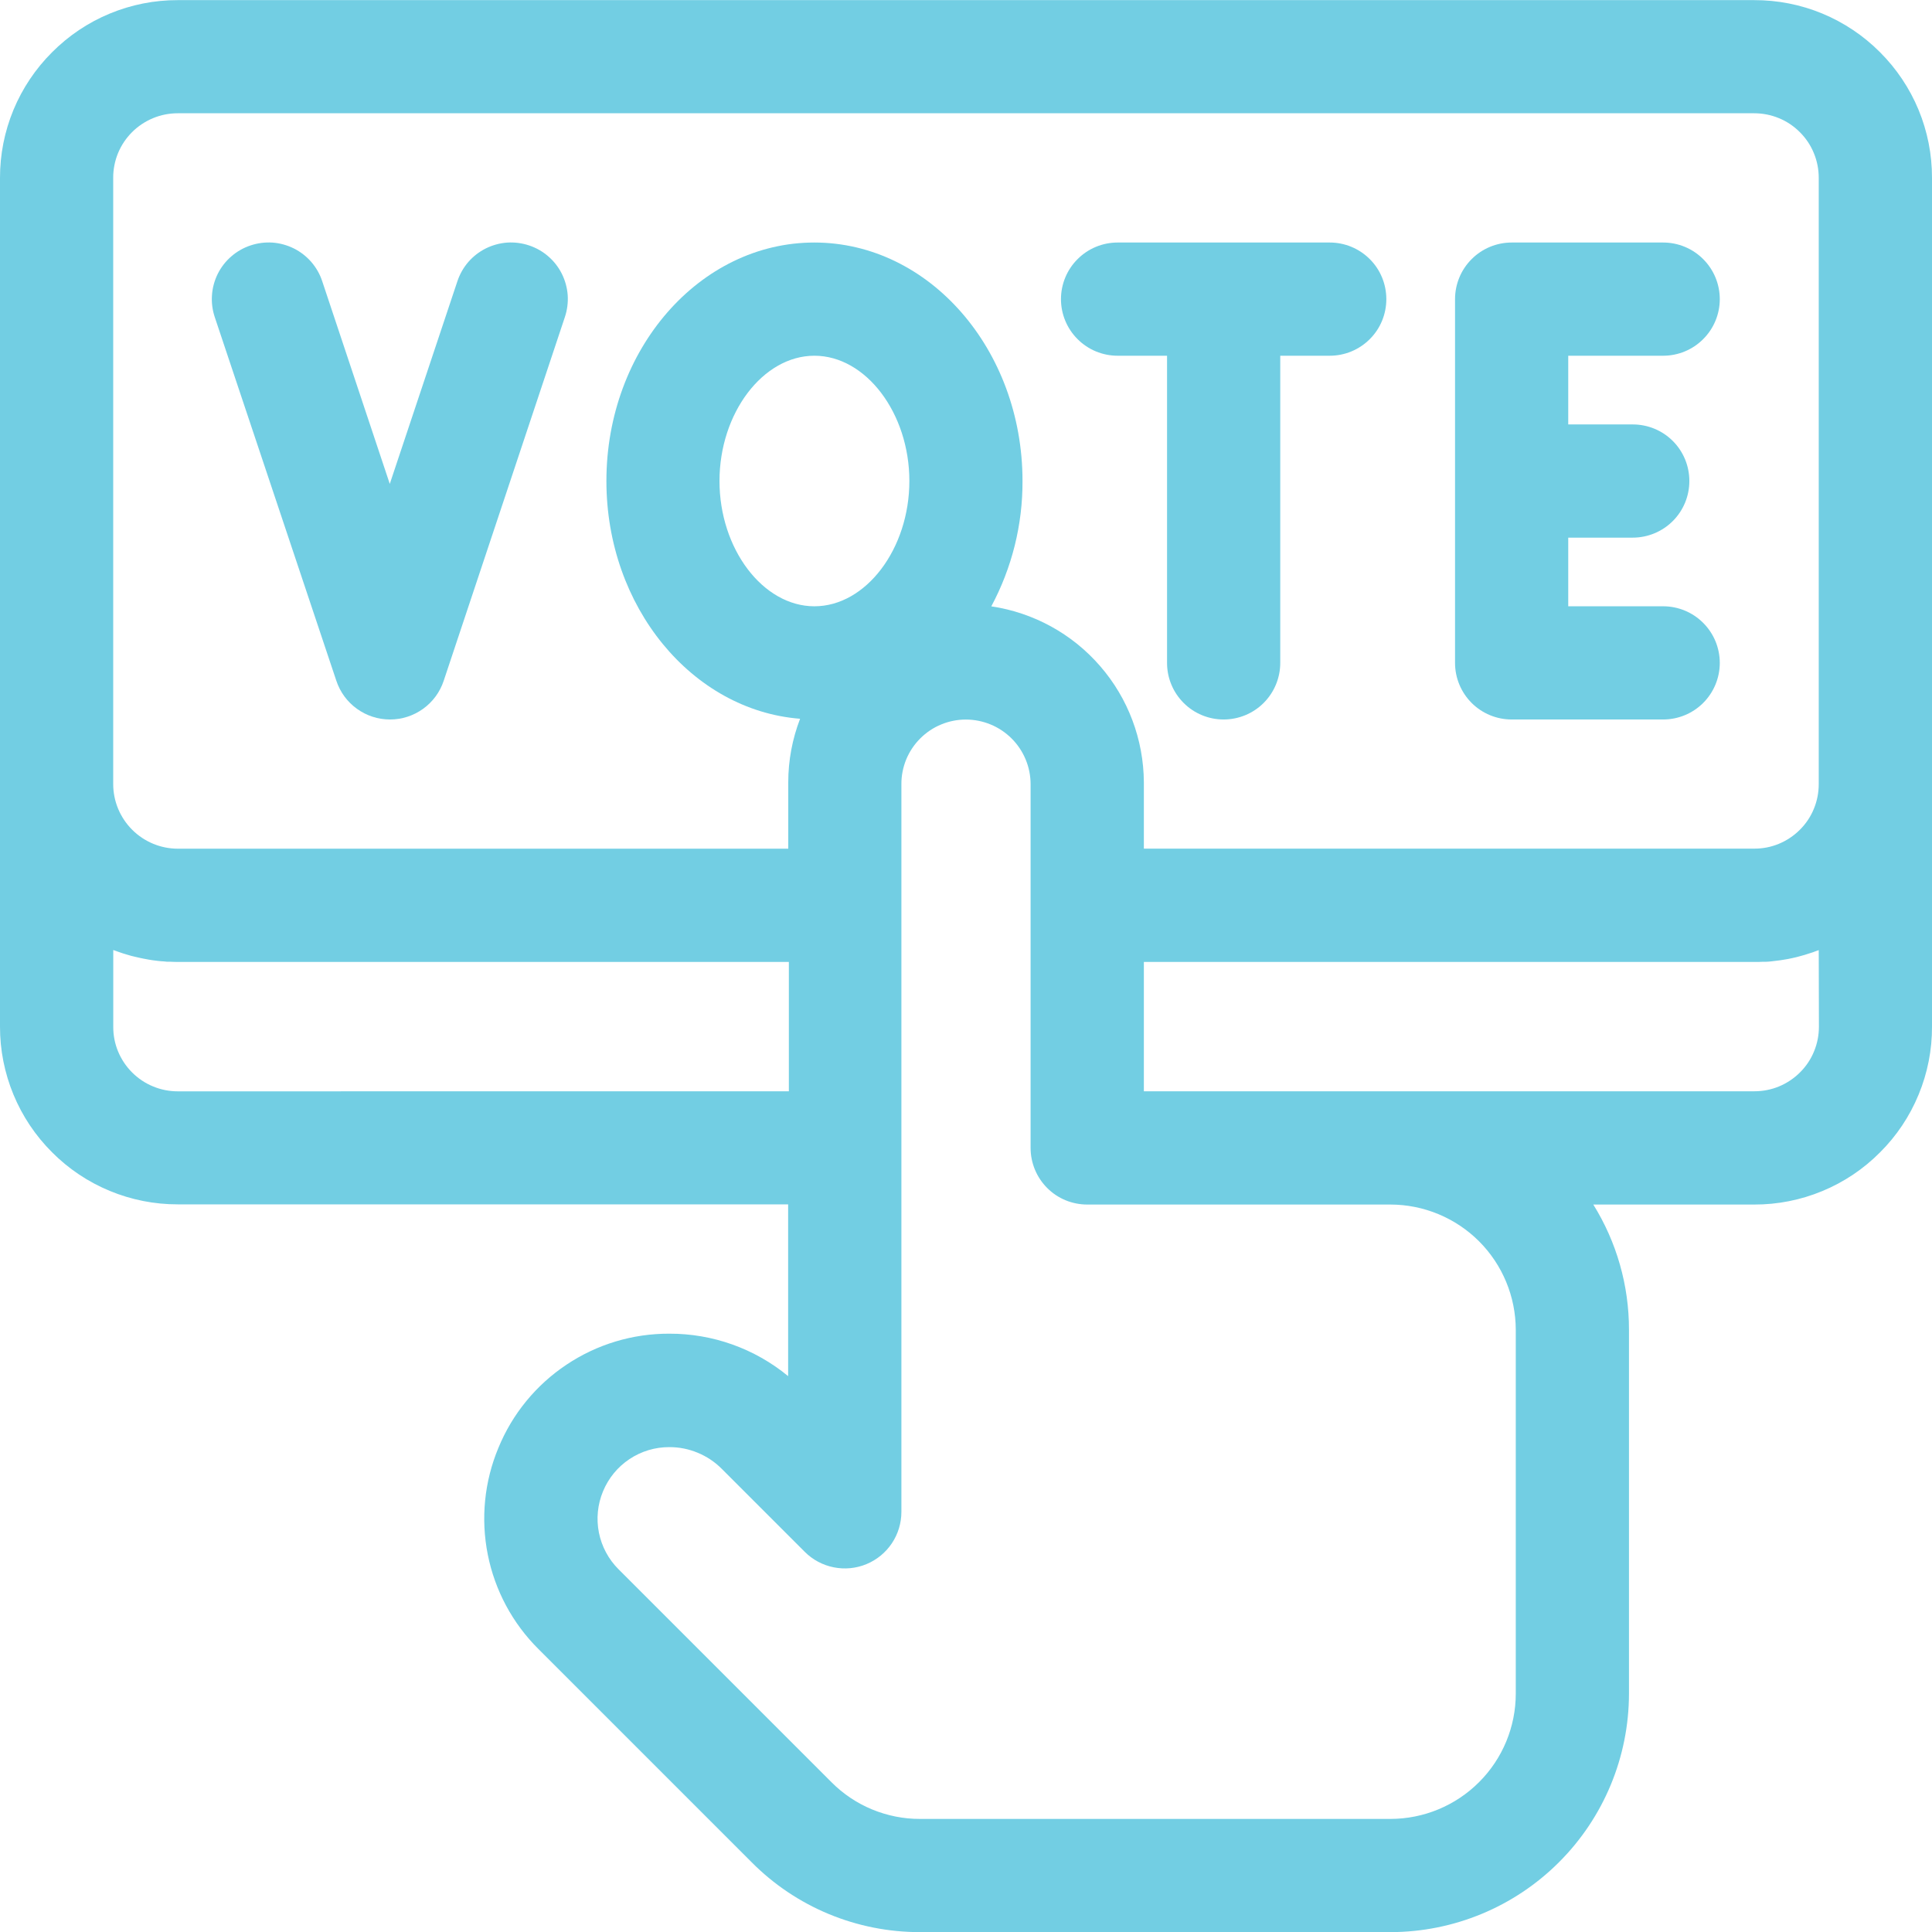 <svg width="32" height="32" viewBox="0 0 32 32" fill="none" xmlns="http://www.w3.org/2000/svg">
<g clip-path="url(#clip0_268_434)">
<path d="M5.571 11.276C5.633 11.463 5.752 11.625 5.912 11.74C6.071 11.855 6.263 11.917 6.46 11.917C6.657 11.917 6.849 11.855 7.008 11.74C7.168 11.625 7.287 11.463 7.349 11.276L9.356 5.252C9.395 5.135 9.411 5.012 9.403 4.889C9.394 4.766 9.361 4.646 9.306 4.535C9.251 4.425 9.175 4.327 9.081 4.246C8.988 4.165 8.88 4.104 8.763 4.065C8.646 4.026 8.523 4.01 8.4 4.018C8.277 4.027 8.157 4.06 8.046 4.115C7.936 4.17 7.838 4.246 7.757 4.339C7.676 4.433 7.615 4.541 7.576 4.658L6.456 8.015L5.337 4.658C5.299 4.541 5.237 4.433 5.156 4.339C5.075 4.246 4.977 4.17 4.867 4.115C4.756 4.06 4.636 4.027 4.513 4.018C4.39 4.01 4.267 4.026 4.15 4.065C4.033 4.104 3.925 4.165 3.832 4.246C3.738 4.327 3.662 4.425 3.607 4.535C3.552 4.646 3.519 4.766 3.511 4.889C3.502 5.012 3.518 5.135 3.557 5.252L5.571 11.276Z" fill="#72CEE3"/>
<path d="M18.511 5.892H19.33V10.98C19.33 11.103 19.354 11.225 19.401 11.338C19.448 11.452 19.517 11.555 19.605 11.643C19.692 11.73 19.795 11.799 19.909 11.846C20.023 11.893 20.144 11.917 20.267 11.917C20.516 11.917 20.755 11.818 20.93 11.643C21.106 11.467 21.205 11.228 21.205 10.98V5.892H22.025C22.274 5.892 22.512 5.793 22.688 5.617C22.864 5.442 22.962 5.203 22.962 4.955C22.962 4.706 22.864 4.467 22.688 4.292C22.512 4.116 22.274 4.017 22.025 4.017H18.511C18.262 4.017 18.023 4.116 17.848 4.292C17.672 4.467 17.573 4.706 17.573 4.955C17.573 5.203 17.672 5.442 17.848 5.617C18.023 5.793 18.262 5.892 18.511 5.892Z" fill="#72CEE3"/>
<path d="M25.038 11.917H27.547C27.796 11.917 28.035 11.818 28.21 11.643C28.386 11.467 28.485 11.228 28.485 10.98C28.485 10.731 28.386 10.492 28.21 10.317C28.035 10.141 27.796 10.042 27.547 10.042H25.975V8.905H27.044C27.292 8.905 27.531 8.806 27.707 8.63C27.883 8.454 27.981 8.216 27.981 7.967C27.981 7.718 27.883 7.48 27.707 7.304C27.531 7.128 27.292 7.03 27.044 7.03H25.975V5.892H27.547C27.796 5.892 28.035 5.793 28.21 5.617C28.386 5.442 28.485 5.203 28.485 4.955C28.485 4.706 28.386 4.467 28.21 4.292C28.035 4.116 27.796 4.017 27.547 4.017H25.038C24.789 4.017 24.55 4.116 24.375 4.292C24.199 4.467 24.1 4.706 24.1 4.955V10.98C24.1 11.228 24.199 11.467 24.375 11.643C24.55 11.818 24.789 11.917 25.038 11.917Z" fill="#72CEE3"/>
<path d="M31.137 0.863C30.864 0.589 30.539 0.372 30.182 0.224C29.824 0.076 29.441 0.001 29.054 0.002H2.946C2.559 0.001 2.175 0.077 1.818 0.225C1.46 0.373 1.136 0.591 0.863 0.865C0.589 1.138 0.371 1.463 0.223 1.82C0.075 2.178 -0.001 2.561 -1.83599e-05 2.948V17.002C-0.001 17.389 0.075 17.772 0.223 18.13C0.371 18.488 0.588 18.812 0.862 19.085C1.135 19.36 1.46 19.577 1.818 19.725C2.175 19.873 2.559 19.949 2.946 19.948H13.054V22.793C12.499 22.336 11.802 22.087 11.083 22.09C10.478 22.088 9.885 22.267 9.382 22.604C8.878 22.94 8.486 23.419 8.256 23.979C8.022 24.538 7.961 25.154 8.079 25.748C8.197 26.342 8.489 26.887 8.919 27.314L12.446 30.841C12.811 31.21 13.247 31.503 13.726 31.702C14.206 31.901 14.72 32.003 15.239 32.002H23.029C24.077 32.001 25.081 31.585 25.822 30.844C26.564 30.103 26.98 29.099 26.981 28.051V22.026C26.982 21.292 26.777 20.573 26.39 19.951H29.056C29.443 19.952 29.826 19.876 30.183 19.728C30.541 19.58 30.865 19.363 31.138 19.088C31.413 18.815 31.63 18.49 31.778 18.131C31.926 17.773 32.002 17.389 32 17.002V12.986V2.946C32.001 2.559 31.925 2.176 31.777 1.818C31.629 1.461 31.411 1.136 31.137 0.863ZM1.875 2.946C1.874 2.806 1.902 2.666 1.955 2.536C2.009 2.406 2.088 2.288 2.187 2.189C2.287 2.089 2.405 2.011 2.535 1.957C2.665 1.903 2.804 1.876 2.944 1.876H29.054C29.194 1.876 29.334 1.903 29.464 1.957C29.594 2.01 29.712 2.089 29.811 2.189C29.911 2.288 29.99 2.406 30.043 2.536C30.097 2.666 30.124 2.805 30.124 2.946V12.988C30.124 13.128 30.097 13.267 30.043 13.397C29.99 13.527 29.911 13.645 29.811 13.744C29.712 13.843 29.594 13.922 29.464 13.976C29.334 14.03 29.195 14.057 29.054 14.056H18.946V12.958C18.942 12.251 18.686 11.567 18.222 11.033C17.759 10.498 17.119 10.147 16.419 10.043C16.761 9.405 16.939 8.691 16.936 7.967C16.936 5.789 15.389 4.017 13.488 4.017C11.586 4.017 10.044 5.789 10.044 7.967C10.044 10.053 11.463 11.765 13.252 11.905C13.123 12.24 13.056 12.597 13.056 12.956V14.057H2.946C2.662 14.057 2.39 13.944 2.189 13.743C1.988 13.542 1.875 13.27 1.875 12.986V2.946ZM13.489 10.042C12.637 10.042 11.917 9.092 11.917 7.967C11.917 6.842 12.637 5.892 13.489 5.892C14.342 5.892 15.062 6.843 15.062 7.967C15.062 9.091 14.342 10.042 13.489 10.042ZM2.946 18.076C2.805 18.076 2.666 18.049 2.536 17.995C2.406 17.942 2.288 17.863 2.188 17.763C2.089 17.664 2.01 17.546 1.956 17.416C1.902 17.286 1.875 17.147 1.876 17.006V15.735L1.907 15.746L1.965 15.767L2.039 15.792C2.059 15.799 2.079 15.805 2.102 15.811L2.177 15.833L2.24 15.848L2.318 15.866L2.381 15.879C2.407 15.884 2.434 15.889 2.462 15.894L2.524 15.904L2.61 15.915L2.667 15.921C2.699 15.921 2.729 15.926 2.763 15.929H2.811C2.86 15.931 2.909 15.933 2.957 15.933H13.066V18.075L2.946 18.076ZM25.106 22.026V28.051C25.106 28.602 24.887 29.13 24.497 29.519C24.108 29.908 23.579 30.127 23.029 30.127H15.239C14.967 30.128 14.697 30.074 14.445 29.97C14.193 29.866 13.965 29.713 13.773 29.52L10.245 25.992C10.079 25.827 9.966 25.615 9.92 25.386C9.874 25.155 9.898 24.917 9.988 24.701C10.078 24.483 10.23 24.298 10.425 24.168C10.621 24.037 10.851 23.968 11.086 23.969C11.247 23.968 11.407 24 11.556 24.062C11.706 24.124 11.841 24.214 11.955 24.329L13.33 25.704C13.461 25.835 13.628 25.924 13.81 25.96C13.992 25.996 14.18 25.978 14.351 25.907C14.523 25.836 14.669 25.716 14.772 25.562C14.875 25.408 14.93 25.227 14.93 25.041V12.988C14.929 12.847 14.957 12.708 15.01 12.578C15.064 12.448 15.143 12.33 15.242 12.231C15.342 12.131 15.46 12.052 15.59 11.999C15.72 11.945 15.859 11.918 15.999 11.918C16.283 11.919 16.555 12.031 16.756 12.232C16.957 12.433 17.07 12.706 17.07 12.989V19.014C17.07 19.262 17.169 19.501 17.345 19.677C17.52 19.853 17.759 19.951 18.008 19.951H23.031C23.581 19.952 24.108 20.171 24.497 20.559C24.886 20.948 25.105 21.476 25.106 22.026ZM30.127 17.005C30.127 17.146 30.1 17.285 30.046 17.415C29.993 17.545 29.914 17.663 29.814 17.762C29.715 17.861 29.597 17.94 29.468 17.994C29.338 18.048 29.199 18.075 29.058 18.075H18.946V15.933H29.055C29.103 15.933 29.151 15.933 29.198 15.93H29.249C29.279 15.93 29.311 15.926 29.34 15.923L29.398 15.916L29.48 15.906L29.543 15.896L29.619 15.883L29.682 15.87L29.756 15.853L29.819 15.836L29.891 15.816L29.953 15.796C29.976 15.79 29.999 15.781 30.023 15.774L30.085 15.751L30.124 15.737L30.127 17.005Z" fill="#72CEE3"/>
</g>
<defs>
<clipPath id="clip0_268_434">
<rect width="32" height="32" fill="white"/>
</clipPath>
</defs>
</svg>
